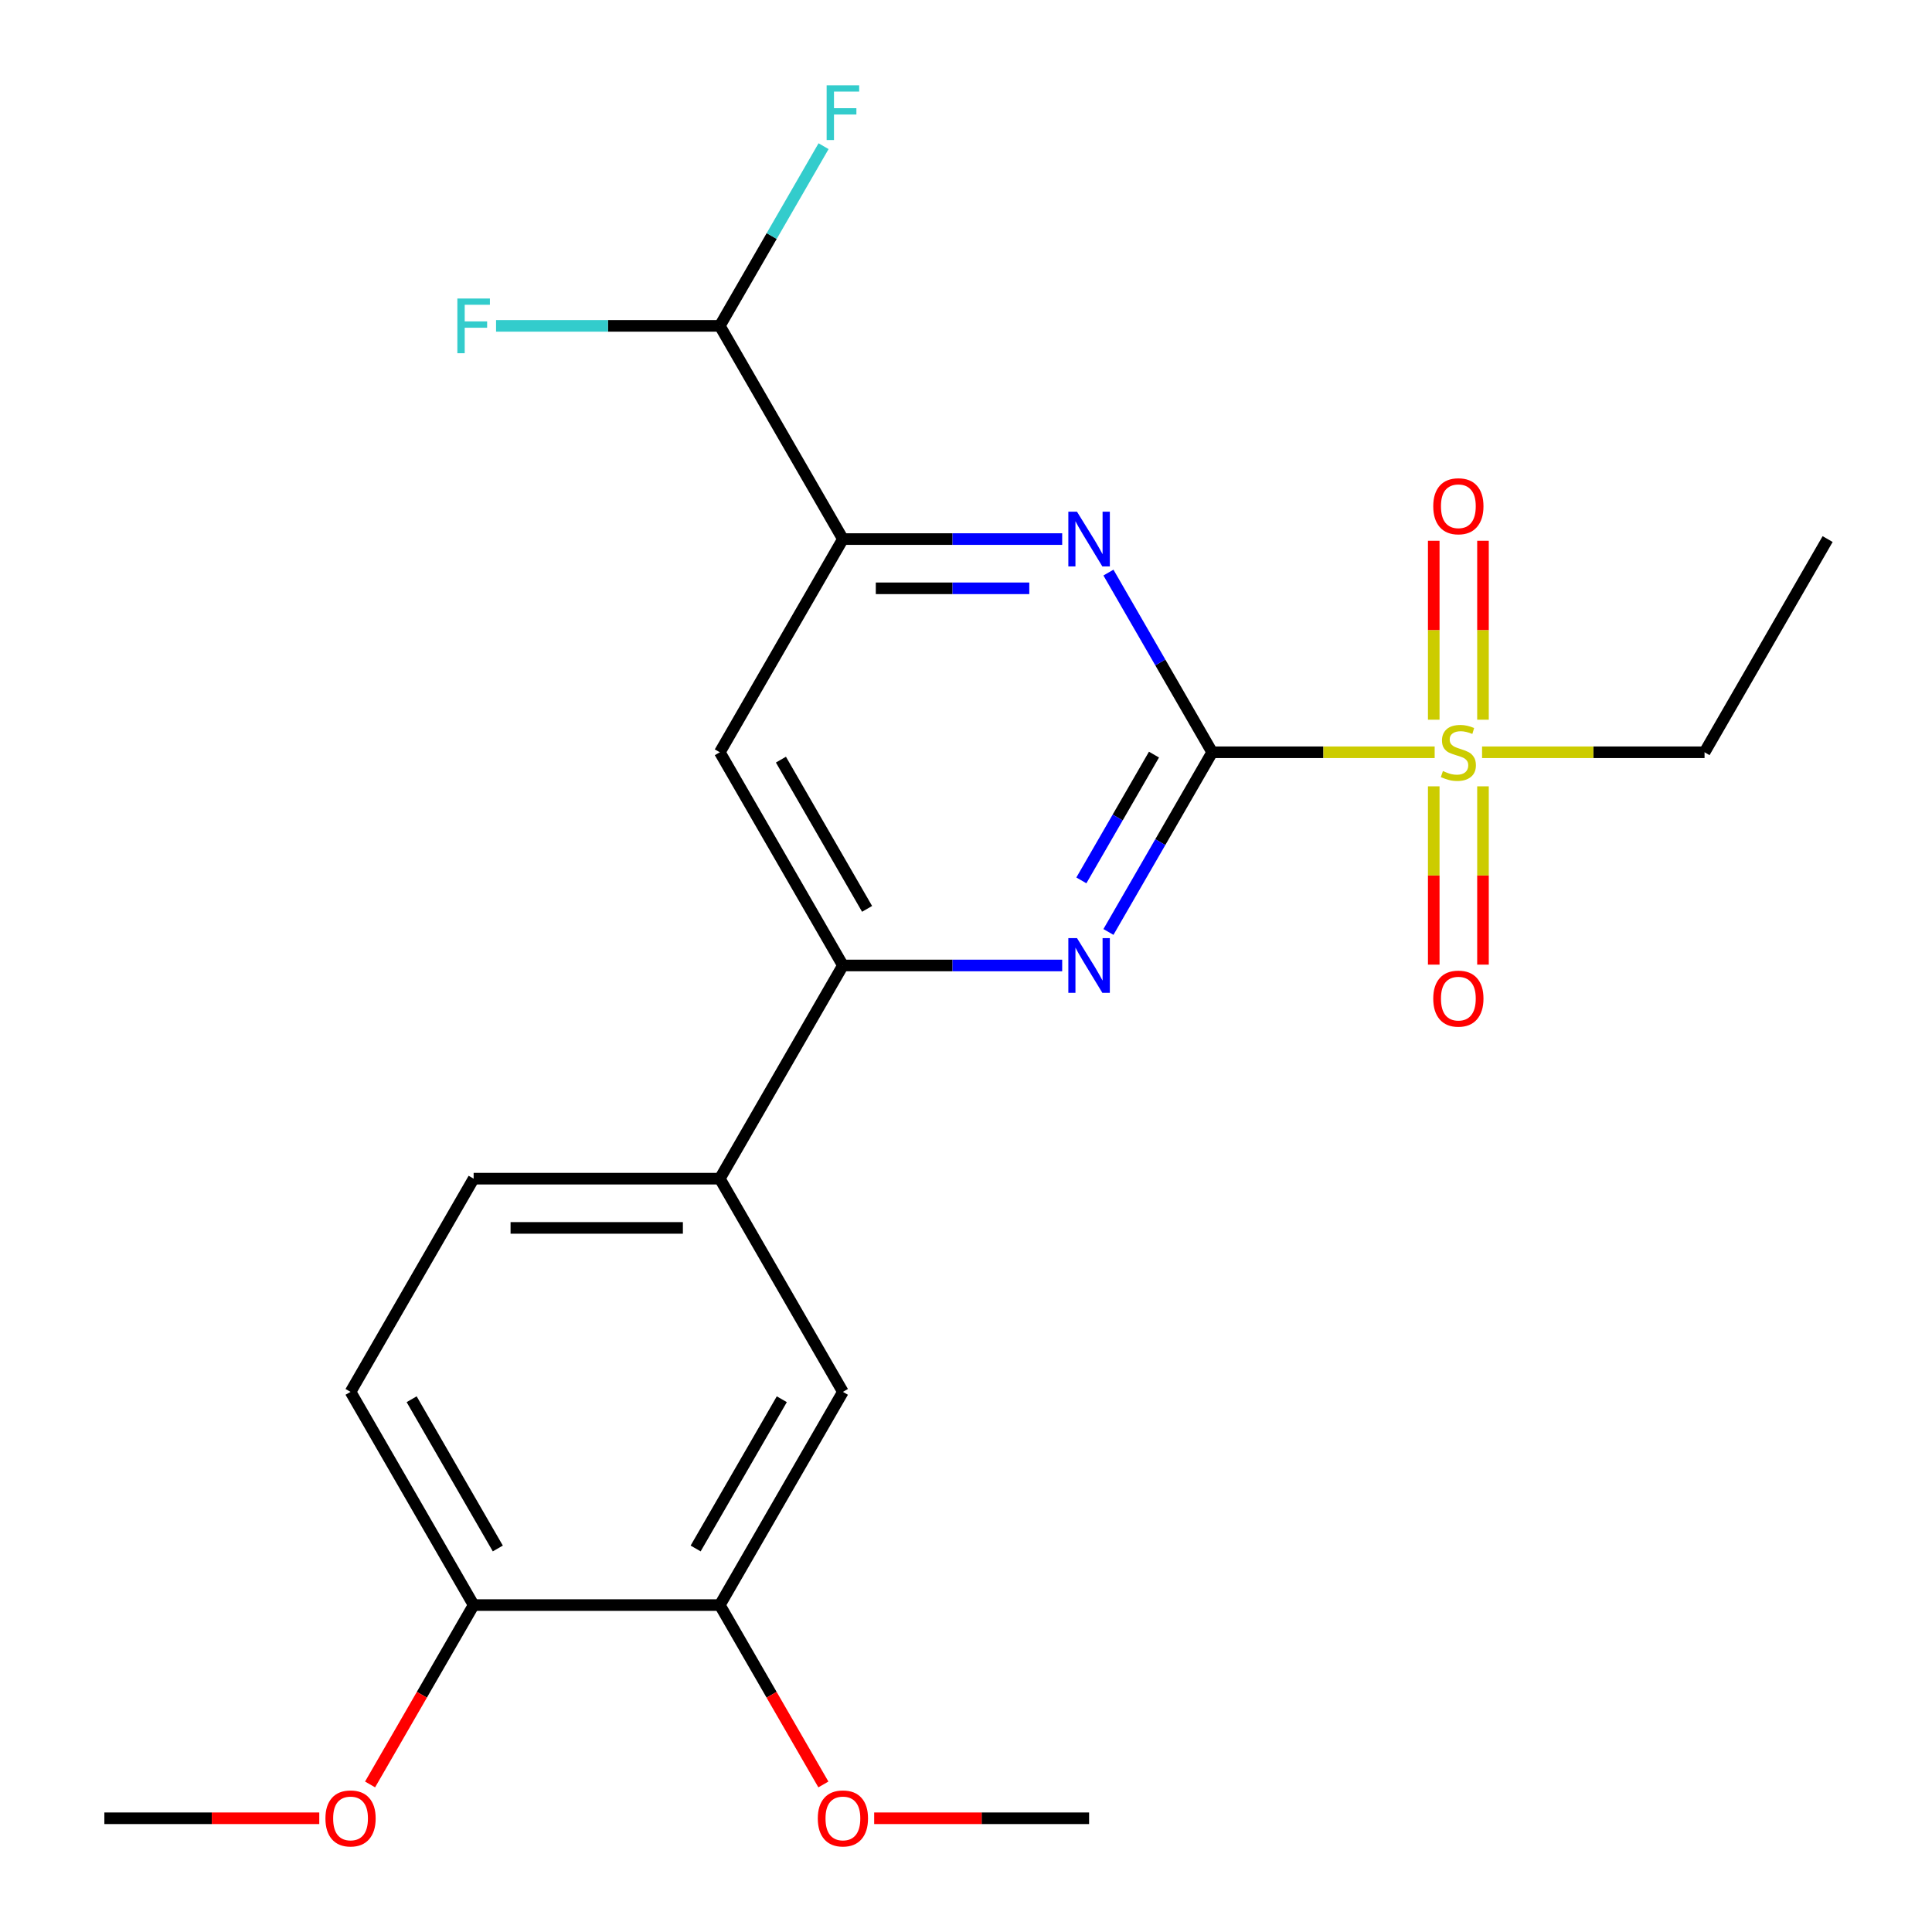 <?xml version='1.0' encoding='iso-8859-1'?>
<svg version='1.1' baseProfile='full'
              xmlns='http://www.w3.org/2000/svg'
                      xmlns:rdkit='http://www.rdkit.org/xml'
                      xmlns:xlink='http://www.w3.org/1999/xlink'
                  xml:space='preserve'
width='1000px' height='1000px' viewBox='0 0 1000 1000'>
<!-- END OF HEADER -->
<rect style='opacity:1.0;fill:#FFFFFF;stroke:none' width='1000' height='1000' x='0' y='0'> </rect>
<path class='bond-23' d='M 563.712,941.134 L 508.093,941.134' style='fill:none;fill-rule:evenodd;stroke:#000000;stroke-width:6px;stroke-linecap:butt;stroke-linejoin:miter;stroke-opacity:1' />
<path class='bond-23' d='M 508.093,941.134 L 452.474,941.134' style='fill:none;fill-rule:evenodd;stroke:#FF0000;stroke-width:6px;stroke-linecap:butt;stroke-linejoin:miter;stroke-opacity:1' />
<path class='bond-2' d='M 627.423,389.376 L 600.575,435.879' style='fill:none;fill-rule:evenodd;stroke:#000000;stroke-width:6px;stroke-linecap:butt;stroke-linejoin:miter;stroke-opacity:1' />
<path class='bond-2' d='M 600.575,435.879 L 573.726,482.382' style='fill:none;fill-rule:evenodd;stroke:#0000FF;stroke-width:6px;stroke-linecap:butt;stroke-linejoin:miter;stroke-opacity:1' />
<path class='bond-2' d='M 597.298,390.584 L 578.504,423.136' style='fill:none;fill-rule:evenodd;stroke:#000000;stroke-width:6px;stroke-linecap:butt;stroke-linejoin:miter;stroke-opacity:1' />
<path class='bond-2' d='M 578.504,423.136 L 559.71,455.689' style='fill:none;fill-rule:evenodd;stroke:#0000FF;stroke-width:6px;stroke-linecap:butt;stroke-linejoin:miter;stroke-opacity:1' />
<path class='bond-5' d='M 627.423,389.376 L 600.575,342.873' style='fill:none;fill-rule:evenodd;stroke:#000000;stroke-width:6px;stroke-linecap:butt;stroke-linejoin:miter;stroke-opacity:1' />
<path class='bond-5' d='M 600.575,342.873 L 573.726,296.37' style='fill:none;fill-rule:evenodd;stroke:#0000FF;stroke-width:6px;stroke-linecap:butt;stroke-linejoin:miter;stroke-opacity:1' />
<path class='bond-9' d='M 627.423,389.376 L 685.002,389.376' style='fill:none;fill-rule:evenodd;stroke:#000000;stroke-width:6px;stroke-linecap:butt;stroke-linejoin:miter;stroke-opacity:1' />
<path class='bond-9' d='M 685.002,389.376 L 742.581,389.376' style='fill:none;fill-rule:evenodd;stroke:#CCCC00;stroke-width:6px;stroke-linecap:butt;stroke-linejoin:miter;stroke-opacity:1' />
<path class='bond-3' d='M 436.288,499.727 L 493.037,499.727' style='fill:none;fill-rule:evenodd;stroke:#000000;stroke-width:6px;stroke-linecap:butt;stroke-linejoin:miter;stroke-opacity:1' />
<path class='bond-3' d='M 493.037,499.727 L 549.786,499.727' style='fill:none;fill-rule:evenodd;stroke:#0000FF;stroke-width:6px;stroke-linecap:butt;stroke-linejoin:miter;stroke-opacity:1' />
<path class='bond-4' d='M 436.288,499.727 L 372.577,389.376' style='fill:none;fill-rule:evenodd;stroke:#000000;stroke-width:6px;stroke-linecap:butt;stroke-linejoin:miter;stroke-opacity:1' />
<path class='bond-4' d='M 448.802,470.432 L 404.204,393.186' style='fill:none;fill-rule:evenodd;stroke:#000000;stroke-width:6px;stroke-linecap:butt;stroke-linejoin:miter;stroke-opacity:1' />
<path class='bond-20' d='M 436.288,499.727 L 372.577,610.079' style='fill:none;fill-rule:evenodd;stroke:#000000;stroke-width:6px;stroke-linecap:butt;stroke-linejoin:miter;stroke-opacity:1' />
<path class='bond-21' d='M 54.019,941.134 L 109.638,941.134' style='fill:none;fill-rule:evenodd;stroke:#000000;stroke-width:6px;stroke-linecap:butt;stroke-linejoin:miter;stroke-opacity:1' />
<path class='bond-21' d='M 109.638,941.134 L 165.256,941.134' style='fill:none;fill-rule:evenodd;stroke:#FF0000;stroke-width:6px;stroke-linecap:butt;stroke-linejoin:miter;stroke-opacity:1' />
<path class='bond-0' d='M 372.577,389.376 L 436.288,279.024' style='fill:none;fill-rule:evenodd;stroke:#000000;stroke-width:6px;stroke-linecap:butt;stroke-linejoin:miter;stroke-opacity:1' />
<path class='bond-1' d='M 436.288,279.024 L 493.037,279.024' style='fill:none;fill-rule:evenodd;stroke:#000000;stroke-width:6px;stroke-linecap:butt;stroke-linejoin:miter;stroke-opacity:1' />
<path class='bond-1' d='M 493.037,279.024 L 549.786,279.024' style='fill:none;fill-rule:evenodd;stroke:#0000FF;stroke-width:6px;stroke-linecap:butt;stroke-linejoin:miter;stroke-opacity:1' />
<path class='bond-1' d='M 453.313,304.509 L 493.037,304.509' style='fill:none;fill-rule:evenodd;stroke:#000000;stroke-width:6px;stroke-linecap:butt;stroke-linejoin:miter;stroke-opacity:1' />
<path class='bond-1' d='M 493.037,304.509 L 532.761,304.509' style='fill:none;fill-rule:evenodd;stroke:#0000FF;stroke-width:6px;stroke-linecap:butt;stroke-linejoin:miter;stroke-opacity:1' />
<path class='bond-13' d='M 436.288,279.024 L 372.577,168.672' style='fill:none;fill-rule:evenodd;stroke:#000000;stroke-width:6px;stroke-linecap:butt;stroke-linejoin:miter;stroke-opacity:1' />
<path class='bond-14' d='M 245.154,830.783 L 181.442,720.431' style='fill:none;fill-rule:evenodd;stroke:#000000;stroke-width:6px;stroke-linecap:butt;stroke-linejoin:miter;stroke-opacity:1' />
<path class='bond-14' d='M 257.667,801.488 L 213.069,724.241' style='fill:none;fill-rule:evenodd;stroke:#000000;stroke-width:6px;stroke-linecap:butt;stroke-linejoin:miter;stroke-opacity:1' />
<path class='bond-15' d='M 245.154,830.783 L 372.577,830.783' style='fill:none;fill-rule:evenodd;stroke:#000000;stroke-width:6px;stroke-linecap:butt;stroke-linejoin:miter;stroke-opacity:1' />
<path class='bond-22' d='M 245.154,830.783 L 218.351,877.206' style='fill:none;fill-rule:evenodd;stroke:#000000;stroke-width:6px;stroke-linecap:butt;stroke-linejoin:miter;stroke-opacity:1' />
<path class='bond-22' d='M 218.351,877.206 L 191.549,923.629' style='fill:none;fill-rule:evenodd;stroke:#FF0000;stroke-width:6px;stroke-linecap:butt;stroke-linejoin:miter;stroke-opacity:1' />
<path class='bond-18' d='M 181.442,720.431 L 245.154,610.079' style='fill:none;fill-rule:evenodd;stroke:#000000;stroke-width:6px;stroke-linecap:butt;stroke-linejoin:miter;stroke-opacity:1' />
<path class='bond-7' d='M 882.27,389.376 L 824.691,389.376' style='fill:none;fill-rule:evenodd;stroke:#000000;stroke-width:6px;stroke-linecap:butt;stroke-linejoin:miter;stroke-opacity:1' />
<path class='bond-7' d='M 824.691,389.376 L 767.112,389.376' style='fill:none;fill-rule:evenodd;stroke:#CCCC00;stroke-width:6px;stroke-linecap:butt;stroke-linejoin:miter;stroke-opacity:1' />
<path class='bond-10' d='M 882.27,389.376 L 945.981,279.024' style='fill:none;fill-rule:evenodd;stroke:#000000;stroke-width:6px;stroke-linecap:butt;stroke-linejoin:miter;stroke-opacity:1' />
<path class='bond-19' d='M 372.577,830.783 L 436.288,720.431' style='fill:none;fill-rule:evenodd;stroke:#000000;stroke-width:6px;stroke-linecap:butt;stroke-linejoin:miter;stroke-opacity:1' />
<path class='bond-19' d='M 360.063,801.488 L 404.661,724.241' style='fill:none;fill-rule:evenodd;stroke:#000000;stroke-width:6px;stroke-linecap:butt;stroke-linejoin:miter;stroke-opacity:1' />
<path class='bond-24' d='M 372.577,830.783 L 399.379,877.206' style='fill:none;fill-rule:evenodd;stroke:#000000;stroke-width:6px;stroke-linecap:butt;stroke-linejoin:miter;stroke-opacity:1' />
<path class='bond-24' d='M 399.379,877.206 L 426.182,923.629' style='fill:none;fill-rule:evenodd;stroke:#FF0000;stroke-width:6px;stroke-linecap:butt;stroke-linejoin:miter;stroke-opacity:1' />
<path class='bond-11' d='M 372.577,168.672 L 314.668,168.672' style='fill:none;fill-rule:evenodd;stroke:#000000;stroke-width:6px;stroke-linecap:butt;stroke-linejoin:miter;stroke-opacity:1' />
<path class='bond-11' d='M 314.668,168.672 L 256.759,168.672' style='fill:none;fill-rule:evenodd;stroke:#33CCCC;stroke-width:6px;stroke-linecap:butt;stroke-linejoin:miter;stroke-opacity:1' />
<path class='bond-12' d='M 372.577,168.672 L 399.425,122.169' style='fill:none;fill-rule:evenodd;stroke:#000000;stroke-width:6px;stroke-linecap:butt;stroke-linejoin:miter;stroke-opacity:1' />
<path class='bond-12' d='M 399.425,122.169 L 426.274,75.666' style='fill:none;fill-rule:evenodd;stroke:#33CCCC;stroke-width:6px;stroke-linecap:butt;stroke-linejoin:miter;stroke-opacity:1' />
<path class='bond-17' d='M 245.154,610.079 L 372.577,610.079' style='fill:none;fill-rule:evenodd;stroke:#000000;stroke-width:6px;stroke-linecap:butt;stroke-linejoin:miter;stroke-opacity:1' />
<path class='bond-17' d='M 264.267,635.564 L 353.463,635.564' style='fill:none;fill-rule:evenodd;stroke:#000000;stroke-width:6px;stroke-linecap:butt;stroke-linejoin:miter;stroke-opacity:1' />
<path class='bond-16' d='M 436.288,720.431 L 372.577,610.079' style='fill:none;fill-rule:evenodd;stroke:#000000;stroke-width:6px;stroke-linecap:butt;stroke-linejoin:miter;stroke-opacity:1' />
<path class='bond-8' d='M 742.104,279.898 L 742.104,326.208' style='fill:none;fill-rule:evenodd;stroke:#FF0000;stroke-width:6px;stroke-linecap:butt;stroke-linejoin:miter;stroke-opacity:1' />
<path class='bond-8' d='M 742.104,326.208 L 742.104,372.519' style='fill:none;fill-rule:evenodd;stroke:#CCCC00;stroke-width:6px;stroke-linecap:butt;stroke-linejoin:miter;stroke-opacity:1' />
<path class='bond-8' d='M 767.589,279.898 L 767.589,326.208' style='fill:none;fill-rule:evenodd;stroke:#FF0000;stroke-width:6px;stroke-linecap:butt;stroke-linejoin:miter;stroke-opacity:1' />
<path class='bond-8' d='M 767.589,326.208 L 767.589,372.519' style='fill:none;fill-rule:evenodd;stroke:#CCCC00;stroke-width:6px;stroke-linecap:butt;stroke-linejoin:miter;stroke-opacity:1' />
<path class='bond-6' d='M 767.589,499.293 L 767.589,453.148' style='fill:none;fill-rule:evenodd;stroke:#FF0000;stroke-width:6px;stroke-linecap:butt;stroke-linejoin:miter;stroke-opacity:1' />
<path class='bond-6' d='M 767.589,453.148 L 767.589,407.004' style='fill:none;fill-rule:evenodd;stroke:#CCCC00;stroke-width:6px;stroke-linecap:butt;stroke-linejoin:miter;stroke-opacity:1' />
<path class='bond-6' d='M 742.104,499.293 L 742.104,453.148' style='fill:none;fill-rule:evenodd;stroke:#FF0000;stroke-width:6px;stroke-linecap:butt;stroke-linejoin:miter;stroke-opacity:1' />
<path class='bond-6' d='M 742.104,453.148 L 742.104,407.004' style='fill:none;fill-rule:evenodd;stroke:#CCCC00;stroke-width:6px;stroke-linecap:butt;stroke-linejoin:miter;stroke-opacity:1' />
<path  class='atom-15' d='M 427.868 44.16
L 444.708 44.16
L 444.708 47.401
L 431.668 47.401
L 431.668 56.001
L 443.268 56.001
L 443.268 59.281
L 431.668 59.281
L 431.668 72.481
L 427.868 72.481
L 427.868 44.16
' fill='#33CCCC'/>
<path  class='atom-16' d='M 236.734 154.512
L 253.574 154.512
L 253.574 157.752
L 240.534 157.752
L 240.534 166.352
L 252.134 166.352
L 252.134 169.632
L 240.534 169.632
L 240.534 182.832
L 236.734 182.832
L 236.734 154.512
' fill='#33CCCC'/>
<path  class='atom-17' d='M 741.846 262.032
Q 741.846 255.232, 745.206 251.432
Q 748.566 247.632, 754.846 247.632
Q 761.126 247.632, 764.486 251.432
Q 767.846 255.232, 767.846 262.032
Q 767.846 268.912, 764.446 272.832
Q 761.046 276.712, 754.846 276.712
Q 748.606 276.712, 745.206 272.832
Q 741.846 268.952, 741.846 262.032
M 754.846 273.512
Q 759.166 273.512, 761.486 270.632
Q 763.846 267.712, 763.846 262.032
Q 763.846 256.472, 761.486 253.672
Q 759.166 250.832, 754.846 250.832
Q 750.526 250.832, 748.166 253.632
Q 745.846 256.432, 745.846 262.032
Q 745.846 267.752, 748.166 270.632
Q 750.526 273.512, 754.846 273.512
' fill='#FF0000'/>
<path  class='atom-18' d='M 741.846 516.879
Q 741.846 510.079, 745.206 506.279
Q 748.566 502.479, 754.846 502.479
Q 761.126 502.479, 764.486 506.279
Q 767.846 510.079, 767.846 516.879
Q 767.846 523.759, 764.446 527.679
Q 761.046 531.559, 754.846 531.559
Q 748.606 531.559, 745.206 527.679
Q 741.846 523.799, 741.846 516.879
M 754.846 528.359
Q 759.166 528.359, 761.486 525.479
Q 763.846 522.559, 763.846 516.879
Q 763.846 511.319, 761.486 508.519
Q 759.166 505.679, 754.846 505.679
Q 750.526 505.679, 748.166 508.479
Q 745.846 511.279, 745.846 516.879
Q 745.846 522.599, 748.166 525.479
Q 750.526 528.359, 754.846 528.359
' fill='#FF0000'/>
<path  class='atom-19' d='M 746.846 399.096
Q 747.166 399.216, 748.486 399.776
Q 749.806 400.336, 751.246 400.696
Q 752.726 401.016, 754.166 401.016
Q 756.846 401.016, 758.406 399.736
Q 759.966 398.416, 759.966 396.136
Q 759.966 394.576, 759.166 393.616
Q 758.406 392.656, 757.206 392.136
Q 756.006 391.616, 754.006 391.016
Q 751.486 390.256, 749.966 389.536
Q 748.486 388.816, 747.406 387.296
Q 746.366 385.776, 746.366 383.216
Q 746.366 379.656, 748.766 377.456
Q 751.206 375.256, 756.006 375.256
Q 759.286 375.256, 763.006 376.816
L 762.086 379.896
Q 758.686 378.496, 756.126 378.496
Q 753.366 378.496, 751.846 379.656
Q 750.326 380.776, 750.366 382.736
Q 750.366 384.256, 751.126 385.176
Q 751.926 386.096, 753.046 386.616
Q 754.206 387.136, 756.126 387.736
Q 758.686 388.536, 760.206 389.336
Q 761.726 390.136, 762.806 391.776
Q 763.926 393.376, 763.926 396.136
Q 763.926 400.056, 761.286 402.176
Q 758.686 404.256, 754.326 404.256
Q 751.806 404.256, 749.886 403.696
Q 748.006 403.176, 745.766 402.256
L 746.846 399.096
' fill='#CCCC00'/>
<path  class='atom-20' d='M 168.442 941.214
Q 168.442 934.414, 171.802 930.614
Q 175.162 926.814, 181.442 926.814
Q 187.722 926.814, 191.082 930.614
Q 194.442 934.414, 194.442 941.214
Q 194.442 948.094, 191.042 952.014
Q 187.642 955.894, 181.442 955.894
Q 175.202 955.894, 171.802 952.014
Q 168.442 948.134, 168.442 941.214
M 181.442 952.694
Q 185.762 952.694, 188.082 949.814
Q 190.442 946.894, 190.442 941.214
Q 190.442 935.654, 188.082 932.854
Q 185.762 930.014, 181.442 930.014
Q 177.122 930.014, 174.762 932.814
Q 172.442 935.614, 172.442 941.214
Q 172.442 946.934, 174.762 949.814
Q 177.122 952.694, 181.442 952.694
' fill='#FF0000'/>
<path  class='atom-21' d='M 557.452 264.864
L 566.732 279.864
Q 567.652 281.344, 569.132 284.024
Q 570.612 286.704, 570.692 286.864
L 570.692 264.864
L 574.452 264.864
L 574.452 293.184
L 570.572 293.184
L 560.612 276.784
Q 559.452 274.864, 558.212 272.664
Q 557.012 270.464, 556.652 269.784
L 556.652 293.184
L 552.972 293.184
L 552.972 264.864
L 557.452 264.864
' fill='#0000FF'/>
<path  class='atom-22' d='M 423.288 941.214
Q 423.288 934.414, 426.648 930.614
Q 430.008 926.814, 436.288 926.814
Q 442.568 926.814, 445.928 930.614
Q 449.288 934.414, 449.288 941.214
Q 449.288 948.094, 445.888 952.014
Q 442.488 955.894, 436.288 955.894
Q 430.048 955.894, 426.648 952.014
Q 423.288 948.134, 423.288 941.214
M 436.288 952.694
Q 440.608 952.694, 442.928 949.814
Q 445.288 946.894, 445.288 941.214
Q 445.288 935.654, 442.928 932.854
Q 440.608 930.014, 436.288 930.014
Q 431.968 930.014, 429.608 932.814
Q 427.288 935.614, 427.288 941.214
Q 427.288 946.934, 429.608 949.814
Q 431.968 952.694, 436.288 952.694
' fill='#FF0000'/>
<path  class='atom-23' d='M 557.452 485.567
L 566.732 500.567
Q 567.652 502.047, 569.132 504.727
Q 570.612 507.407, 570.692 507.567
L 570.692 485.567
L 574.452 485.567
L 574.452 513.887
L 570.572 513.887
L 560.612 497.487
Q 559.452 495.567, 558.212 493.367
Q 557.012 491.167, 556.652 490.487
L 556.652 513.887
L 552.972 513.887
L 552.972 485.567
L 557.452 485.567
' fill='#0000FF'/>
</svg>
